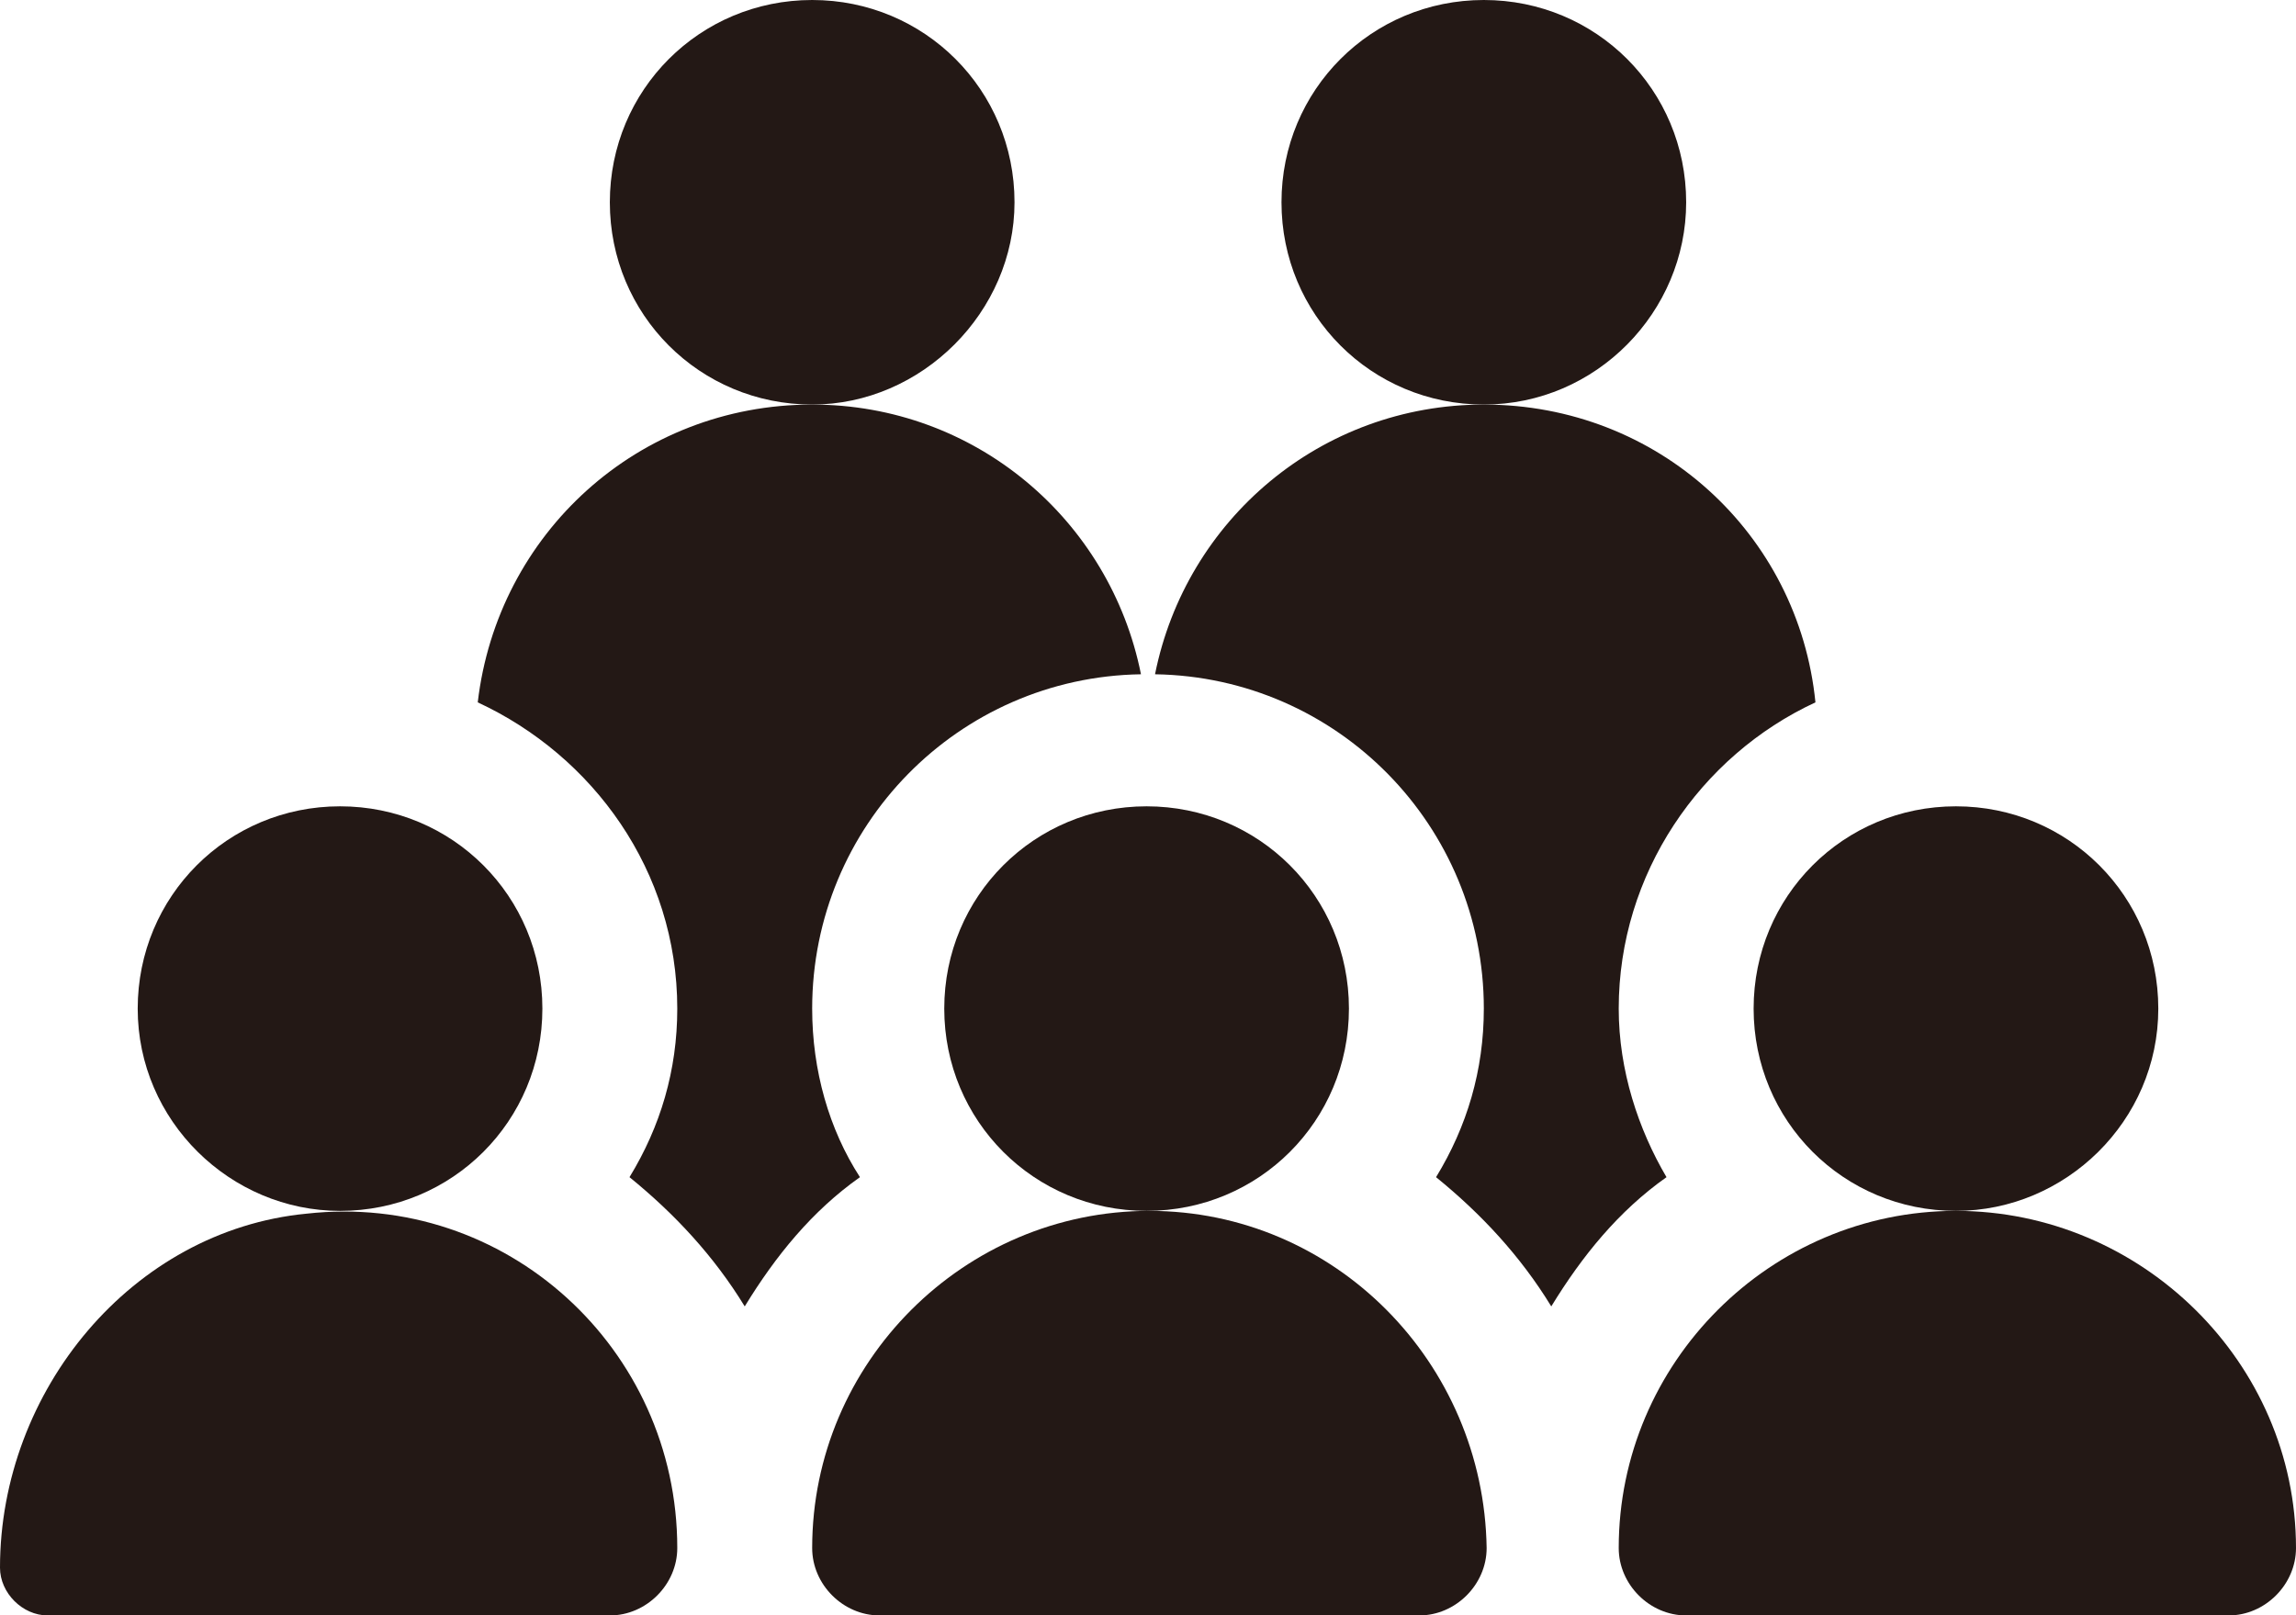 <?xml version="1.0" encoding="utf-8"?>
<!-- Generator: Adobe Illustrator 28.5.0, SVG Export Plug-In . SVG Version: 9.03 Build 54727)  -->
<svg version="1.1" id="レイヤー_1" xmlns="http://www.w3.org/2000/svg" xmlns:xlink="http://www.w3.org/1999/xlink" x="0px"
	 y="0px" viewBox="0 0 81.7 57.5" style="enable-background:new 0 0 81.7 57.5;" xml:space="preserve">
<style type="text/css">
	.st0{fill:#231815;}
</style>
<g id="population_2_00000035505912053742976140000001260319299750065809_">
	<g id="Group_248_00000134972474581635135750000000936107404736829073_">
		<path id="Vector_12_00000034077109439035229780000011081831933731742342_" class="st0" d="M10.9,43.2C4.7,43.8,0,49.5,0,55.8
			c0,0.9,0.8,1.7,1.7,1.7h20c1.3,0,2.4-1.1,2.4-2.4C24.1,48,18,42.4,10.9,43.2z"/>
		<path id="Vector_13_00000027562451498936719990000007252643493461551543_" class="st0" d="M40.9,43.1c-6.6,0-12,5.4-12,12
			c0,1.3,1.1,2.4,2.4,2.4h19.2c1.3,0,2.4-1.1,2.4-2.4C52.8,48.5,47.5,43.1,40.9,43.1z"/>
		<path id="Vector_14_00000035524547256887067480000004491221381592646793_" class="st0" d="M69.6,43.1c-6.6,0-12,5.4-12,12
			c0,1.3,1.1,2.4,2.4,2.4h19.3c1.3,0,2.4-1.1,2.4-2.4C81.7,48.5,76.2,43.1,69.6,43.1z"/>
		<path id="Vector_15_00000144317571084092299000000005269933973762602924_" class="st0" d="M12.1,43.1c4,0,7.2-3.2,7.2-7.2
			c0-4-3.2-7.2-7.2-7.2c-4,0-7.2,3.2-7.2,7.2C4.9,39.9,8.2,43.1,12.1,43.1z"/>
		<path id="Vector_16_00000144310482329151320390000001875242318268925113_" class="st0" d="M48,35.9c0-4-3.2-7.2-7.2-7.2
			s-7.2,3.2-7.2,7.2c0,4,3.2,7.2,7.2,7.2S48,39.9,48,35.9z"/>
		<path id="Vector_17_00000165192086901316531240000013661275360631748275_" class="st0" d="M36.1,7.2c0-4-3.2-7.2-7.2-7.2
			c-4,0-7.2,3.2-7.2,7.2c0,4,3.2,7.2,7.2,7.2C32.8,14.4,36.1,11.1,36.1,7.2z"/>
		<path id="Vector_18_00000175316449384610544720000011188845001230617002_" class="st0" d="M60,7.2c0-4-3.2-7.2-7.2-7.2
			c-4,0-7.2,3.2-7.2,7.2c0,4,3.2,7.2,7.2,7.2C56.8,14.4,60,11.1,60,7.2z"/>
		<path id="Vector_19_00000096773630173667558000000001618021224940633229_" class="st0" d="M76.8,35.9c0-4-3.2-7.2-7.2-7.2
			c-4,0-7.2,3.2-7.2,7.2c0,4,3.2,7.2,7.2,7.2C73.5,43.1,76.8,39.9,76.8,35.9z"/>
		<path id="Vector_23_00000112597484643834445110000013316781623412526738_" class="st0" d="M57.6,35.9c0-4.8,2.9-9,7-10.9
			C64,19,59,14.4,52.8,14.4c-5.8,0-10.6,4.1-11.7,9.6c6.5,0.1,11.7,5.4,11.7,11.9c0,2.2-0.6,4.2-1.7,6c1.6,1.3,3,2.8,4.1,4.6
			c1.1-1.8,2.4-3.4,4.1-4.6C58.3,40.2,57.6,38.1,57.6,35.9z"/>
		<path id="Vector_24_00000074440262504136559240000007151444567798639772_" class="st0" d="M28.9,35.9c0-6.5,5.2-11.8,11.7-11.9
			c-1.1-5.5-5.9-9.6-11.7-9.6C22.7,14.4,17.7,19,17,25c4.1,1.9,7.1,6,7.1,10.9c0,2.2-0.6,4.2-1.7,6c1.6,1.3,3,2.8,4.1,4.6
			c1.1-1.8,2.4-3.4,4.1-4.6C29.5,40.2,28.9,38.1,28.9,35.9z"/>
	</g>
</g>
</svg>
